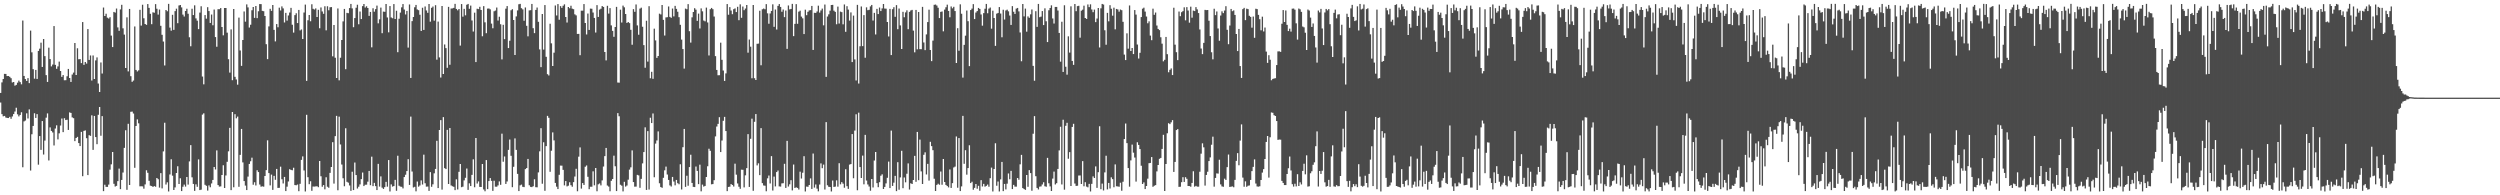 <?xml version="1.0" encoding="UTF-8"?>
<svg xmlns="http://www.w3.org/2000/svg" width="1920" height="150">
  <path d="M0 71.398h1v7.367H0zM1 63.292h1v24.365H1zM2 60.668h1v28.688H2zM3 56.740h1v32.275H3zM4 56.765h1v33.498H4zM5 58.407h1v32.170H5zM6 58.349h1v32.338H6zM7 58.997h1v30.750H7zM8 60.044h1v31.196H8zM9 63.320h1v26.116H9zM10 62.987h1v24.622H10zM11 65.781h1v19.852H11zM12 65.190h1v17.544H12zM13 63.496h1v24.299H13zM14 61.913h1v27.475H14zM15 63.074h1v25.187H15zM16 64.742h1v21.491H16zM17 15.790h1v112.665H17zM18 58.305h1v34.918H18zM19 60.719h1v31.826H19zM20 62.181h1v24.883H20zM21 60.031h1v30.957H21zM22 63.826h1v20.192H22zM23 23.487h1v107.469H23zM24 40.168h1v62.962H24zM25 53.135h1v43.582H25zM26 60.435h1v26.568H26zM27 53.699h1v36.885H27zM28 60.639h1v27.000H28zM29 39.109h1v87.343H29zM30 37.369h1v67.149H30zM31 32.774h1v82.330H31zM32 51.391h1v41.564H32zM33 29.972h1v88.703H33zM34 43.115h1v64.866H34zM35 57.678h1v32.712H35zM36 62.901h1v24.185H36zM37 36.625h1v86.616H37zM38 45.346h1v52.477H38zM39 50.975h1v49.606H39zM40 49.554h1v52.191H40zM41 20.018h1v91.681H41zM42 49.829h1v48.863H42zM43 52.815h1v43.430H43zM44 50.987h1v56.069H44zM45 47.291h1v55.133H45zM46 54.533h1v41.862H46zM47 59.051h1v31.990H47zM48 57.636h1v43.848H48zM49 61.659h1v29.094H49zM50 61.596h1v30.608H50zM51 58.585h1v33.373H51zM52 52.944h1v46.848H52zM53 59.893h1v26.451H53zM54 62.927h1v23.806H54zM55 57.255h1v32.887H55zM56 55.782h1v35.006H56zM57 33.000h1v75.415H57zM58 57.599h1v48.370H58zM59 37.045h1v68.066H59zM60 45.500h1v64.393H60zM61 45.366h1v66.816H61zM62 48.463h1v52.818H62zM63 16.924h1v118.379H63zM64 49.842h1v50.683H64zM65 47.620h1v52.533H65zM66 48.822h1v57.297H66zM67 22.343h1v112.133H67zM68 46.023h1v57.809H68zM69 42.612h1v61.719H69zM70 61.856h1v26.739H70zM71 42.590h1v72.502H71zM72 60.653h1v28.377H72zM73 46.377h1v58.906H73zM74 44.085h1v66.645H74zM75 64.170h1v24.002H75zM76 70.656h1v11.536H76zM77 47.978h1v56.284H77zM78 56.473h1v32.725H78zM79 5.760h1v141.014H79zM80 12.277h1v129.591H80zM81 10.546h1v132.967H81zM82 13.592h1v129.947H82zM83 14.214h1v127.540H83zM84 13.209h1v117.105H84zM85 27.324h1v98.877H85zM86 36.134h1v80.621H86zM87 9.164h1v132.013H87zM88 9.663h1v133.582H88zM89 6.532h1v136.231H89zM90 21.022h1v118.076H90zM91 23.641h1v105.836H91zM92 7.205h1v138.031H92zM93 3.676h1v134.523H93zM94 21.784h1v110.740H94zM95 26.587h1v86.952H95zM96 52.211h1v47.857H96zM97 13.302h1v132.481H97zM98 54.827h1v40.275H98zM99 6.846h1v135.254H99zM100 58.502h1v27.368H100zM101 62.800h1v22.889H101zM102 61.873h1v25.337H102zM103 20.305h1v108.561H103zM104 53.728h1v43.015H104zM105 54.871h1v36.806H105zM106 54.015h1v40.700H106zM107 7.519h1v135.599H107zM108 19.659h1v123.404H108zM109 3.654h1v139.511H109zM110 14.044h1v130.871H110zM111 18.437h1v123.206H111zM112 19.098h1v111.656H112zM113 3.137h1v129.566H113zM114 6.046h1v132.831H114zM115 10.594h1v132.007H115zM116 18.566h1v124.357H116zM117 9.471h1v134.103H117zM118 9.792h1v133.107H118zM119 3.198h1v140.229H119zM120 6.697h1v130.010H120zM121 11.206h1v126.459H121zM122 7.305h1v136.795H122zM123 19.830h1v113.119H123zM124 26.716h1v117.967H124zM125 31.881h1v84.371H125zM126 50.283h1v43.989H126zM127 7.658h1v134.088H127zM128 8.646h1v131.372H128zM129 2.961h1v144.080H129zM130 21.217h1v112.768H130zM131 23.540h1v98.780H131zM132 11.379h1v123.543H132zM133 22.929h1v123.003H133zM134 8.545h1v135.395H134zM135 6.652h1v126.215H135zM136 17.836h1v109.854H136zM137 4.174h1v137.114H137zM138 3.824h1v133.074H138zM139 5.700h1v141.031H139zM140 11.226h1v132.204H140zM141 12.720h1v129.058H141zM142 8.465h1v134.843H142zM143 6.716h1v129.242H143zM144 10.570h1v131.213H144zM145 28.632h1v95.318H145zM146 35.519h1v75.934H146zM147 6.718h1v129.469H147zM148 11.584h1v129.682H148zM149 4.075h1v142.527H149zM150 14.128h1v127.444H150zM151 15.879h1v127.571H151zM152 22.379h1v100.055H152zM153 9.702h1v136.277H153zM154 4.798h1v140.869H154zM155 58.785h1v29.221H155zM156 64.749h1v22.304H156zM157 11.594h1v130.333H157zM158 14.327h1v128.370H158zM159 5.522h1v140.881H159zM160 8.519h1v133.880H160zM161 17.605h1v126.214H161zM162 11.164h1v129.738H162zM163 19.403h1v118.761H163zM164 7.336h1v120.945H164zM165 28.489h1v101.647H165zM166 35.917h1v79.566H166zM167 7.088h1v135.040H167zM168 7.077h1v136.228H168zM169 6.187h1v136.979H169zM170 20.749h1v113.640H170zM171 27.154h1v99.748H171zM172 6.144h1v138.258H172zM173 6.163h1v128.612H173zM174 25.081h1v99.193H174zM175 45.479h1v70.731H175zM176 55.765h1v42.412H176zM177 22.570h1v123.472H177zM178 61.617h1v24.380H178zM179 6.932h1v136.867H179zM180 58.993h1v28.705H180zM181 61.030h1v29.830H181zM182 65.044h1v24.488H182zM183 13.500h1v129.938H183zM184 38.756h1v80.200H184zM185 50.578h1v48.468H185zM186 30.727h1v93.983H186zM187 8.783h1v130.282H187zM188 16.652h1v125.911H188zM189 3.372h1v142.589H189zM190 5.661h1v129.957H190zM191 21.154h1v104.762H191zM192 18.988h1v104.872H192zM193 7.874h1v113.216H193zM194 5.383h1v136.490H194zM195 13.707h1v126.255H195zM196 4.603h1v137.840H196zM197 13.913h1v116.845H197zM198 8.673h1v123.457H198zM199 3.110h1v138.626H199zM200 3.158h1v140.178H200zM201 8.332h1v134.792H201zM202 8.591h1v134.755H202zM203 12.297h1v122.888H203zM204 33.946h1v96.717H204zM205 45.407h1v62.376H205zM206 20.275h1v112.633H206zM207 6.770h1v135.606H207zM208 8.362h1v125.738H208zM209 3.847h1v141.973H209zM210 22.925h1v112.154H210zM211 31.817h1v106.280H211zM212 18.462h1v111.263H212zM213 20.957h1v123.363H213zM214 5.909h1v138.315H214zM215 8.045h1v119.944H215zM216 4.903h1v132.749H216zM217 6.431h1v134.483H217zM218 17.268h1v118.614H218zM219 9.898h1v136.827H219zM220 15.820h1v127.536H220zM221 11.878h1v127.507H221zM222 9.651h1v120.286H222zM223 6.062h1v124.439H223zM224 18.982h1v111.802H224zM225 25.014h1v103.814H225zM226 11.601h1v130.548H226zM227 10.194h1v132.075H227zM228 17.732h1v124.006H228zM229 7.608h1v139.249H229zM230 23.354h1v117.789H230zM231 22.619h1v100.151H231zM232 29.971h1v90.130H232zM233 9.634h1v121.299H233zM234 3.529h1v143.511H234zM235 62.114h1v26.052H235zM236 15.545h1v120.526H236zM237 11.521h1v129.939H237zM238 16.352h1v122.841H238zM239 3.273h1v143.271H239zM240 6.740h1v136.531H240zM241 7.319h1v135.984H241zM242 6.425h1v136.753H242zM243 13.059h1v129.991H243zM244 7.527h1v136.245H244zM245 21.717h1v101.912H245zM246 5.732h1v129.634H246zM247 8.805h1v134.596H247zM248 10.615h1v131.514H248zM249 4.802h1v140.602H249zM250 23.277h1v112.839H250zM251 4.788h1v138.623H251zM252 7.862h1v136.293H252zM253 5.601h1v127.167H253zM254 5.405h1v122.853H254zM255 43.283h1v65.950H255zM256 19.179h1v121.842H256zM257 44.346h1v60.197H257zM258 59.929h1v29.057H258zM259 6.500h1v139.633H259zM260 61.678h1v27.936H260zM261 44.346h1v66.619H261zM262 30.726h1v95.640H262zM263 16.409h1v120.512H263zM264 6.876h1v136.163H264zM265 53.133h1v45.368H265zM266 9.894h1v129.735H266zM267 10.116h1v130.188H267zM268 6.203h1v136.235H268zM269 3.014h1v143.546H269zM270 6.452h1v125.422H270zM271 20.874h1v125.094H271zM272 13.890h1v110.930H272zM273 5.930h1v128.498H273zM274 3.640h1v141.167H274zM275 18.625h1v124.787H275zM276 8.879h1v132.723H276zM277 14.635h1v122.957H277zM278 4.695h1v127.803H278zM279 3.092h1v139.828H279zM280 5.783h1v136.113H280zM281 4.790h1v137.038H281zM282 6.164h1v133.347H282zM283 12.171h1v119.083H283zM284 9.183h1v133.050H284zM285 36.343h1v83.971H285zM286 6.368h1v136.580H286zM287 8.954h1v131.480H287zM288 7.032h1v135.937H288zM289 4.303h1v141.654H289zM290 17.944h1v107.902H290zM291 14.841h1v128.491H291zM292 5.814h1v129.656H292zM293 25.477h1v118.629H293zM294 8.887h1v136.213H294zM295 9.087h1v134.615H295zM296 3.067h1v136.610H296zM297 13.431h1v129.936H297zM298 24.809h1v98.116H298zM299 4.643h1v142.388H299zM300 13.395h1v128.199H300zM301 14.004h1v129.306H301zM302 3.130h1v139.791H302zM303 14.587h1v123.562H303zM304 8.226h1v138.309H304zM305 40.110h1v79.496H305zM306 14.409h1v128.221H306zM307 9.695h1v133.617H307zM308 5.630h1v137.833H308zM309 3.137h1v141.532H309zM310 7.314h1v128.666H310zM311 11.085h1v123.110H311zM312 8.390h1v122.996H312zM313 36.539h1v85.702H313zM314 3.422h1v138.616H314zM315 59.855h1v29.687H315zM316 16.222h1v115.516H316zM317 13.056h1v130.934H317zM318 5.577h1v137.873H318zM319 3.797h1v143.138H319zM320 7.292h1v132.113H320zM321 7.829h1v135.530H321zM322 11.297h1v131.150H322zM323 23.747h1v114.777H323zM324 5.920h1v135.795H324zM325 23.008h1v95.771H325zM326 4.973h1v135.780H326zM327 8.028h1v135.346H327zM328 9.828h1v133.434H328zM329 3.097h1v143.466H329zM330 16.632h1v115.555H330zM331 6.016h1v137.457H331zM332 5.009h1v136.575H332zM333 15.895h1v117.223H333zM334 3.998h1v125.718H334zM335 45.842h1v62.293H335zM336 16.610h1v127.840H336zM337 44.063h1v55.779H337zM338 59.551h1v32.712H338zM339 4.606h1v141.014H339zM340 56.843h1v33.138H340zM341 34.154h1v94.948H341zM342 36.957h1v92.901H342zM343 52.066h1v47.647H343zM344 5.263h1v136.043H344zM345 49.738h1v48.592H345zM346 6.539h1v135.907H346zM347 6.474h1v136.581H347zM348 6.032h1v137.413H348zM349 2.978h1v143.052H349zM350 6.872h1v130.853H350zM351 7.938h1v137.581H351zM352 6.887h1v125.067H352zM353 35.023h1v90.927H353zM354 3.138h1v140.646H354zM355 12.777h1v130.597H355zM356 6.795h1v131.753H356zM357 11.784h1v124.761H357zM358 3.661h1v125.752H358zM359 3.002h1v142.802H359zM360 6.773h1v134.025H360zM361 4.327h1v138.587H361zM362 15.742h1v118.581H362zM363 24.240h1v98.141H363zM364 9.709h1v134.091H364zM365 47.671h1v58.326H365zM366 6.684h1v134.281H366zM367 7.032h1v132.274H367zM368 5.233h1v138.272H368zM369 7.660h1v135.973H369zM370 27.874h1v98.084H370zM371 4.732h1v140.775H371zM372 17.144h1v129.741H372zM373 25.511h1v97.411H373zM374 6.605h1v138.650H374zM375 6.523h1v132.530H375zM376 7.164h1v129.575H376zM377 18.147h1v120.748H377zM378 21.699h1v124.872H378zM379 8.649h1v130.153H379zM380 8.080h1v135.274H380zM381 5.765h1v137.667H381zM382 15.783h1v126.587H382zM383 12.828h1v126.486H383zM384 18.652h1v123.272H384zM385 45.599h1v57.047H385zM386 19.038h1v105.196H386zM387 30.033h1v90.134H387zM388 6.662h1v134.621H388zM389 4.647h1v134.722H389zM390 36.936h1v78.167H390zM391 31.269h1v75.875H391zM392 7.896h1v111.748H392zM393 7.080h1v136.690H393zM394 15.385h1v112.693H394zM395 42.242h1v64.064H395zM396 12.576h1v102.522H396zM397 7.992h1v125.559H397zM398 3.256h1v143.481H398zM399 2.992h1v139.366H399zM400 6.285h1v135.497H400zM401 7.205h1v136.249H401zM402 15.907h1v127.806H402zM403 5.756h1v124.127H403zM404 19.815h1v109.251H404zM405 27.919h1v94.131H405zM406 8.004h1v134.283H406zM407 7.843h1v135.664H407zM408 3.018h1v140.706H408zM409 21.639h1v121.412H409zM410 25.464h1v112.198H410zM411 7.621h1v136.139H411zM412 5.760h1v138.101H412zM413 16.730h1v115.683H413zM414 37.924h1v78.294H414zM415 51.556h1v46.889H415zM416 10.734h1v130.359H416zM417 38.075h1v71.184H417zM418 3.878h1v142.681H418zM419 43.622h1v68.595H419zM420 56.969h1v32.002H420zM421 57.973h1v32.482H421zM422 18.252h1v113.712H422zM423 33.292h1v82.490H423zM424 50.701h1v50.988H424zM425 40.452h1v67.384H425zM426 4.193h1v136.289H426zM427 11.896h1v131.466H427zM428 3.121h1v142.067H428zM429 15.178h1v119.071H429zM430 4.732h1v122.431H430zM431 6.044h1v121.208H431zM432 4.425h1v126.025H432zM433 3.348h1v139.020H433zM434 13.058h1v126.013H434zM435 17.314h1v125.827H435zM436 5.374h1v137.241H436zM437 6.362h1v133.643H437zM438 4.421h1v137.822H438zM439 6.655h1v136.765H439zM440 7.073h1v132.781H440zM441 11.028h1v124.562H441zM442 11.827h1v117.816H442zM443 26.056h1v120.827H443zM444 26.009h1v94.332H444zM445 42.391h1v70.802H445zM446 8.206h1v136.632H446zM447 8.200h1v132.419H447zM448 3.121h1v138.897H448zM449 17.677h1v110.397H449zM450 26.453h1v100.600H450zM451 10.406h1v125.385H451zM452 22.990h1v122.295H452zM453 6.602h1v136.804H453zM454 6.684h1v136.752H454zM455 9.644h1v121.918H455zM456 13.762h1v128.584H456zM457 24.996h1v104.042H457zM458 3.963h1v142.942H458zM459 13.020h1v128.564H459zM460 7.396h1v133.524H460zM461 6.685h1v135.709H461zM462 4.670h1v133.890H462zM463 5.305h1v122.591H463zM464 39.937h1v79.967H464zM465 46.401h1v67.218H465zM466 4.467h1v138.036H466zM467 10.454h1v132.832H467zM468 6.257h1v140.625H468zM469 19.491h1v119.357H469zM470 23.685h1v113.783H470zM471 28.255h1v91.295H471zM472 20.714h1v106.976H472zM473 5.278h1v141.464H473zM474 63.386h1v23.515H474zM475 63.503h1v25.782H475zM476 7.443h1v134.458H476zM477 17.279h1v125.336H477zM478 4.281h1v142.737H478zM479 5.624h1v134.000H479zM480 10.738h1v132.585H480zM481 17.591h1v124.922H481zM482 16.904h1v121.059H482zM483 17.741h1v112.498H483zM484 22.881h1v105.608H484zM485 34.336h1v81.163H485zM486 7.018h1v132.797H486zM487 9.052h1v134.333H487zM488 3.454h1v139.868H488zM489 19.526h1v114.782H489zM490 26.689h1v107.999H490zM491 6.616h1v137.606H491zM492 5.875h1v131.492H492zM493 20.545h1v104.943H493zM494 34.640h1v82.127H494zM495 52.010h1v45.757H495zM496 15.940h1v129.947H496zM497 47.333h1v53.395H497zM498 4.786h1v140.767H498zM499 60.133h1v30.297H499zM500 55.137h1v39.385H500zM501 60.514h1v26.615H501zM502 22.028h1v114.111H502zM503 31.027h1v79.234H503zM504 44.458h1v63.445H504zM505 42.996h1v57.909H505zM506 10.477h1v130.276H506zM507 11.113h1v132.548H507zM508 3.841h1v140.387H508zM509 15.245h1v121.301H509zM510 27.276h1v103.533H510zM511 13.345h1v114.602H511zM512 13.227h1v120.834H512zM513 4.957h1v133.230H513zM514 12.953h1v129.448H514zM515 13.662h1v129.608H515zM516 6.558h1v129.316H516zM517 12.611h1v126.780H517zM518 4.489h1v137.850H518zM519 6.831h1v131.374H519zM520 9.028h1v131.645H520zM521 13.232h1v128.279H521zM522 19.061h1v107.071H522zM523 30.434h1v115.097H523zM524 37.665h1v75.387H524zM525 52.709h1v46.323H525zM526 6.613h1v136.895H526zM527 7.124h1v127.818H527zM528 3.154h1v139.489H528zM529 23.983h1v104.336H529zM530 32.743h1v86.083H530zM531 13.336h1v127.142H531zM532 9.212h1v134.318H532zM533 6.303h1v137.362H533zM534 7.418h1v120.503H534zM535 16.003h1v115.252H535zM536 10.464h1v130.970H536zM537 21.875h1v104.566H537zM538 6.442h1v140.509H538zM539 8.682h1v133.097H539zM540 15.773h1v127.559H540zM541 16.404h1v126.404H541zM542 5.844h1v130.073H542zM543 17.265h1v110.440H543zM544 42.584h1v71.666H544zM545 7.077h1v108.761H545zM546 6.076h1v135.485H546zM547 7.047h1v134.299H547zM548 12.717h1v125.677H548zM549 43.103h1v61.637H549zM550 53.709h1v43.493H550zM551 57.789h1v37.324H551zM552 57.777h1v32.227H552zM553 32.770h1v84.026H553zM554 45.917h1v62.010H554zM555 54.146h1v38.631H555zM556 62.138h1v27.617H556zM557 56.367h1v44.291H557zM558 3.125h1v143.685H558zM559 11.334h1v132.221H559zM560 5.500h1v137.869H560zM561 8.112h1v133.265H561zM562 10.916h1v131.143H562zM563 7.081h1v136.162H563zM564 6.443h1v119.268H564zM565 9.270h1v124.876H565zM566 5.247h1v135.674H566zM567 15.492h1v127.925H567zM568 3.350h1v141.665H568zM569 13.655h1v116.637H569zM570 5.037h1v125.381H570zM571 7.816h1v136.096H571zM572 6.576h1v128.075H572zM573 3.856h1v125.286H573zM574 40.426h1v62.590H574zM575 30.350h1v113.202H575zM576 35.821h1v70.755H576zM577 60.122h1v31.025H577zM578 3.831h1v142.718H578zM579 60.082h1v33.469H579zM580 61.418h1v26.192H580zM581 33.659h1v93.368H581zM582 33.502h1v91.920H582zM583 8.247h1v126.259H583zM584 50.148h1v48.246H584zM585 7.125h1v133.502H585zM586 6.547h1v135.878H586zM587 7.126h1v135.521H587zM588 3.183h1v143.728H588zM589 10.217h1v126.751H589zM590 18.243h1v116.584H590zM591 10.352h1v130.574H591zM592 8.414h1v111.486H592zM593 3.308h1v143.000H593zM594 20.595h1v115.034H594zM595 7.323h1v135.850H595zM596 22.675h1v109.464H596zM597 4.516h1v126.458H597zM598 3.110h1v140.045H598zM599 5.341h1v137.955H599zM600 9.010h1v131.847H600zM601 7.347h1v133.329H601zM602 13.172h1v112.626H602zM603 8.069h1v136.257H603zM604 37.534h1v70.667H604zM605 4.191h1v139.046H605zM606 7.200h1v134.388H606zM607 6.860h1v131.523H607zM608 2.965h1v143.266H608zM609 27.738h1v98.623H609zM610 18.339h1v125.995H610zM611 3.198h1v140.670H611zM612 18.281h1v126.038H612zM613 8.941h1v136.633H613zM614 8.176h1v123.662H614zM615 12.744h1v124.343H615zM616 14.054h1v118.588H616zM617 26.161h1v93.810H617zM618 7.428h1v139.612H618zM619 11.649h1v131.686H619zM620 9.068h1v134.406H620zM621 7.969h1v134.111H621zM622 7.757h1v129.229H622zM623 4.564h1v140.530H623zM624 38.331h1v79.598H624zM625 9.830h1v134.239H625zM626 9.929h1v131.754H626zM627 8.781h1v136.105H627zM628 4.342h1v142.606H628zM629 9.692h1v132.003H629zM630 8.016h1v117.490H630zM631 6.611h1v122.557H631zM632 19.442h1v106.979H632zM633 3.459h1v142.091H633zM634 59.028h1v34.793H634zM635 12.680h1v129.593H635zM636 10.985h1v132.477H636zM637 8.191h1v135.430H637zM638 3.859h1v143.164H638zM639 3.714h1v134.917H639zM640 8.210h1v135.343H640zM641 9.100h1v134.232H641zM642 18.652h1v119.833H642zM643 5.055h1v138.292H643zM644 18.099h1v107.238H644zM645 8.903h1v132.678H645zM646 9.293h1v130.594H646zM647 18.706h1v122.330H647zM648 3.427h1v140.761H648zM649 24.398h1v105.613H649zM650 4.765h1v138.218H650zM651 7.351h1v137.683H651zM652 15.803h1v110.623H652zM653 9.501h1v116.491H653zM654 47.653h1v55.300H654zM655 11.987h1v124.942H655zM656 45.631h1v54.683H656zM657 61.778h1v26.003H657zM658 3.755h1v142.358H658zM659 64.168h1v22.362H659zM660 35.535h1v92.788H660zM661 4.963h1v131.741H661zM662 35.408h1v84.098H662zM663 11.599h1v129.967H663zM664 44.319h1v59.281H664zM665 5.619h1v133.031H665zM666 7.851h1v133.797H666zM667 7.521h1v135.739H667zM668 4.905h1v141.595H668zM669 3.789h1v133.669H669zM670 15.770h1v128.178H670zM671 9.866h1v113.433H671zM672 26.459h1v90.260H672zM673 6.818h1v133.803H673zM674 10.808h1v132.965H674zM675 5.809h1v134.096H675zM676 8.510h1v126.468H676zM677 6.440h1v127.444H677zM678 3.083h1v142.071H678zM679 6.572h1v136.970H679zM680 6.652h1v134.215H680zM681 16.920h1v119.615H681zM682 28.021h1v96.084H682zM683 6.812h1v137.601H683zM684 42.307h1v57.973H684zM685 7.079h1v135.737H685zM686 5.523h1v134.764H686zM687 12.913h1v122.154H687zM688 3.927h1v142.840H688zM689 22.433h1v102.144H689zM690 6.540h1v139.182H690zM691 19.516h1v116.739H691zM692 37.613h1v78.182H692zM693 9.038h1v135.488H693zM694 13.249h1v123.070H694zM695 9.503h1v130.507H695zM696 7.948h1v125.501H696zM697 22.436h1v103.074H697zM698 9.115h1v136.423H698zM699 8.016h1v132.735H699zM700 7.599h1v133.723H700zM701 23.520h1v114.736H701zM702 40.172h1v79.517H702zM703 7.652h1v131.961H703zM704 37.889h1v63.429H704zM705 9.219h1v129.178H705zM706 37.725h1v69.476H706zM707 37.764h1v93.864H707zM708 5.251h1v136.060H708zM709 32.616h1v86.290H709zM710 38.513h1v78.471H710zM711 26.430h1v107.557H711zM712 16.949h1v108.884H712zM713 7.440h1v131.248H713zM714 38.395h1v70.495H714zM715 46.955h1v65.297H715zM716 31.194h1v84.180H716zM717 3.702h1v133.546H717zM718 3.507h1v143.189H718zM719 4.276h1v137.744H719zM720 5.943h1v135.162H720zM721 13.876h1v128.016H721zM722 9.130h1v122.623H722zM723 8.807h1v133.054H723zM724 24.067h1v98.048H724zM725 7.390h1v132.371H725zM726 5.568h1v136.471H726zM727 3.584h1v139.311H727zM728 8.414h1v135.483H728zM729 13.237h1v116.896H729zM730 4.957h1v139.359H730zM731 6.376h1v134.251H731zM732 5.219h1v123.378H732zM733 8.518h1v119.412H733zM734 48.380h1v56.436H734zM735 21.645h1v122.543H735zM736 38.952h1v67.099H736zM737 3.327h1v143.406H737zM738 10.543h1v132.587H738zM739 59.589h1v29.378H739zM740 34.460h1v91.315H740zM741 27.411h1v87.965H741zM742 8.092h1v126.030H742zM743 16.266h1v112.787H743zM744 50.769h1v60.801H744zM745 7.716h1v132.878H745zM746 6.619h1v132.930H746zM747 3.157h1v142.563H747zM748 14.647h1v129.654H748zM749 9.630h1v131.664H749zM750 8.480h1v136.442H750zM751 6.093h1v136.611H751zM752 6.845h1v139.622H752zM753 11.086h1v127.282H753zM754 19.711h1v123.520H754zM755 10.086h1v131.104H755zM756 6.723h1v136.650H756zM757 3.031h1v139.691H757zM758 10.188h1v131.552H758zM759 6.604h1v136.809H759zM760 5.766h1v131.068H760zM761 22.022h1v106.719H761zM762 8.176h1v138.860H762zM763 13.809h1v115.965H763zM764 35.245h1v74.771H764zM765 10.493h1v132.154H765zM766 9.953h1v129.473H766zM767 5.417h1v141.611H767zM768 10.386h1v127.396H768zM769 28.605h1v95.779H769zM770 7.490h1v139.308H770zM771 14.977h1v126.292H771zM772 8.032h1v137.416H772zM773 7.400h1v133.655H773zM774 8.719h1v124.481H774zM775 11.948h1v125.711H775zM776 19.131h1v112.117H776zM777 4.714h1v140.485H777zM778 9.036h1v132.928H778zM779 10.715h1v132.578H779zM780 6.596h1v136.763H780zM781 6.118h1v130.578H781zM782 8.733h1v129.323H782zM783 24.930h1v101.258H783zM784 47.055h1v71.886H784zM785 3.093h1v141.356H785zM786 12.606h1v132.577H786zM787 6.600h1v139.214H787zM788 24.335h1v110.047H788zM789 12.598h1v130.859H789zM790 13.662h1v116.990H790zM791 11.005h1v121.936H791zM792 7.252h1v139.222H792zM793 50.594h1v52.103H793zM794 62.008h1v27.173H794zM795 8.596h1v126.707H795zM796 20.617h1v123.737H796zM797 3.013h1v142.487H797zM798 13.218h1v130.135H798zM799 12.767h1v130.398H799zM800 8.484h1v133.205H800zM801 19.234h1v120.757H801zM802 6.412h1v136.635H802zM803 16.332h1v127.103H803zM804 32.295h1v88.951H804zM805 7.902h1v132.862H805zM806 6.163h1v136.969H806zM807 4.112h1v142.556H807zM808 14.163h1v123.027H808zM809 18.047h1v113.745H809zM810 5.331h1v136.329H810zM811 5.330h1v135.386H811zM812 8.114h1v121.640H812zM813 25.307h1v90.182H813zM814 47.368h1v49.961H814zM815 16.689h1v124.993H815zM816 55.254h1v36.681H816zM817 4.048h1v141.604H817zM818 51.271h1v45.340H818zM819 57.328h1v36.963H819zM820 27.916h1v93.968H820zM821 40.413h1v76.411H821zM822 4.844h1v137.988H822zM823 46.816h1v50.675H823zM824 49.814h1v45.271H824zM825 3.067h1v137.904H825zM826 8.597h1v134.223H826zM827 4.713h1v137.909H827zM828 4.461h1v130.343H828zM829 28.925h1v105.853H829zM830 8.168h1v133.167H830zM831 7.407h1v116.325H831zM832 4.346h1v138.718H832zM833 13.818h1v126.086H833zM834 14.555h1v128.743H834zM835 3.416h1v140.448H835zM836 5.464h1v135.765H836zM837 3.314h1v143.727H837zM838 7.267h1v133.947H838zM839 9.360h1v126.100H839zM840 7.396h1v129.326H840zM841 17.007h1v110.799H841zM842 14.257h1v130.024H842zM843 6.119h1v126.108H843zM844 36.458h1v60.519H844zM845 6.388h1v138.893H845zM846 3.006h1v138.011H846zM847 3.507h1v142.777H847zM848 23.255h1v109.150H848zM849 34.372h1v85.209H849zM850 9.857h1v135.611H850zM851 16.368h1v124.112H851zM852 4.005h1v140.776H852zM853 6.695h1v129.488H853zM854 12.041h1v125.528H854zM855 5.887h1v137.945H855zM856 22.510h1v103.733H856zM857 6.839h1v136.209H857zM858 7.245h1v135.952H858zM859 8.983h1v134.417H859zM860 7.306h1v133.033H860zM861 7.842h1v138.628H861zM862 16.737h1v122.821H862zM863 41.910h1v64.888H863zM864 46.152h1v48.717H864zM865 25.598h1v84.307H865zM866 37.399h1v91.679H866zM867 4.189h1v139.184H867zM868 39.186h1v83.990H868zM869 36.870h1v74.161H869zM870 41.531h1v75.726H870zM871 7.708h1v113.303H871zM872 11.218h1v128.236H872zM873 34.227h1v75.044H873zM874 44.961h1v66.356H874zM875 40.563h1v73.931H875zM876 13.122h1v114.148H876zM877 6.653h1v134.669H877zM878 5.904h1v134.166H878zM879 8.903h1v136.322H879zM880 12.721h1v130.116H880zM881 17.886h1v119.315H881zM882 16.398h1v108.938H882zM883 27.339h1v97.796H883zM884 30.891h1v89.740H884zM885 6.636h1v136.820H885zM886 11.391h1v131.254H886zM887 9.602h1v132.565H887zM888 19.633h1v112.020H888zM889 22.205h1v104.515H889zM890 23.140h1v98.801H890zM891 28.606h1v92.678H891zM892 33.547h1v80.836H892zM893 47.102h1v56.421H893zM894 45.907h1v100.791H894zM895 28.346h1v97.598H895zM896 41.618h1v60.745H896zM897 55.478h1v39.143H897zM898 53.589h1v41.767H898zM899 52.516h1v41.441H899zM900 57.669h1v34.608H900zM901 5.923h1v126.125H901zM902 34.298h1v90.055H902zM903 40.078h1v59.794H903zM904 46.168h1v53.013H904zM905 8.875h1v134.632H905zM906 12.442h1v130.984H906zM907 9.349h1v130.593H907zM908 8.572h1v127.527H908zM909 5.638h1v134.076H909zM910 15.610h1v120.485H910zM911 5.454h1v131.886H911zM912 8.084h1v134.786H912zM913 17.403h1v125.503H913zM914 5.109h1v138.299H914zM915 13.589h1v126.921H915zM916 8.152h1v123.382H916zM917 8.505h1v134.843H917zM918 5.464h1v137.264H918zM919 7.212h1v136.133H919zM920 10.037h1v133.305H920zM921 22.641h1v109.276H921zM922 37.293h1v80.749H922zM923 41.552h1v68.515H923zM924 32.940h1v80.196H924zM925 7.562h1v135.002H925zM926 7.805h1v126.540H926zM927 7.666h1v124.215H927zM928 15.922h1v107.776H928zM929 27.684h1v93.217H929zM930 40.159h1v70.973H930zM931 45.551h1v59.405H931zM932 6.731h1v136.614H932zM933 11.598h1v125.032H933zM934 8.818h1v124.330H934zM935 21.885h1v111.466H935zM936 31.305h1v91.361H936zM937 11.950h1v129.672H937zM938 8.701h1v134.442H938zM939 10.071h1v133.370H939zM940 8.095h1v129.132H940zM941 4.777h1v133.397H941zM942 22.908h1v105.445H942zM943 33.936h1v84.768H943zM944 19.633h1v123.921H944zM945 6.855h1v136.524H945zM946 8.602h1v134.529H946zM947 7.979h1v135.848H947zM948 11.464h1v126.664H948zM949 26.109h1v97.454H949zM950 39.237h1v78.347H950zM951 22.228h1v104.709H951zM952 50.725h1v57.261H952zM953 59.851h1v35.695H953zM954 6.989h1v129.408H954zM955 6.052h1v137.354H955zM956 15.450h1v123.810H956zM957 6.655h1v136.827H957zM958 7.016h1v135.630H958zM959 12.138h1v130.279H959zM960 12.945h1v125.227H960zM961 21.227h1v110.225H961zM962 12.705h1v115.424H962zM963 29.040h1v93.368H963zM964 6.733h1v134.224H964zM965 7.009h1v136.202H965zM966 11.435h1v131.916H966zM967 14.762h1v128.286H967zM968 23.281h1v114.942H968zM969 12.780h1v119.765H969zM970 24.141h1v105.768H970zM971 21.144h1v100.947H971zM972 39.616h1v69.384H972zM973 48.296h1v56.133H973zM974 42.371h1v94.006H974zM975 45.866h1v59.556H975zM976 61.661h1v24.731H976zM977 60.596h1v26.011H977zM978 60.259h1v28.208H978zM979 60.068h1v28.996H979zM980 49.990h1v43.003H980zM981 39.461h1v67.955H981zM982 39.445h1v67.724H982zM983 39.819h1v67.465H983zM984 18.246h1v120.652H984zM985 7.747h1v132.768H985zM986 16.903h1v125.216H986zM987 8.023h1v134.111H987zM988 19.121h1v114.522H988zM989 23.836h1v105.398H989zM990 22.040h1v98.165H990zM991 24.265h1v106.648H991zM992 6.667h1v134.797H992zM993 6.558h1v136.761H993zM994 7.435h1v133.685H994zM995 17.904h1v125.274H995zM996 30.427h1v103.379H996zM997 6.576h1v136.293H997zM998 7.160h1v132.892H998zM999 9.108h1v132.550H999zM1000 20.397h1v110.880H1000zM1001 20.969h1v104.777H1001zM1002 25.151h1v108.723H1002zM1003 38.399h1v80.903H1003zM1004 7.310h1v135.983H1004zM1005 8.080h1v134.959H1005zM1006 13.523h1v119.568H1006zM1007 20.701h1v110.816H1007zM1008 18.043h1v108.529H1008zM1009 27.614h1v97.048H1009zM1010 36.449h1v75.812H1010zM1011 48.090h1v52.809H1011zM1012 8.084h1v135.188H1012zM1013 9.529h1v121.812H1013zM1014 6.787h1v126.787H1014zM1015 21.881h1v109.250H1015zM1016 34.636h1v82.129H1016zM1017 9.584h1v130.432H1017zM1018 6.851h1v136.500H1018zM1019 7.974h1v134.919H1019zM1020 6.954h1v131.187H1020zM1021 18.597h1v124.851H1021zM1022 35.546h1v84.585H1022zM1023 43.766h1v67.842H1023zM1024 9.886h1v133.246H1024zM1025 7.361h1v136.047H1025zM1026 14.092h1v128.084H1026zM1027 11.183h1v131.857H1027zM1028 10.905h1v132.032H1028zM1029 27.035h1v108.143H1029zM1030 18.979h1v97.352H1030zM1031 48.629h1v50.255H1031zM1032 44.042h1v69.052H1032zM1033 64.924h1v20.434H1033zM1034 10.560h1v128.557H1034zM1035 13.053h1v130.446H1035zM1036 21.341h1v117.514H1036zM1037 6.432h1v140.533H1037zM1038 3.719h1v140.070H1038zM1039 12.952h1v128.399H1039zM1040 16.174h1v126.835H1040zM1041 15.605h1v125.889H1041zM1042 4.888h1v138.813H1042zM1043 23.390h1v102.737H1043zM1044 3.029h1v132.606H1044zM1045 7.211h1v135.476H1045zM1046 6.650h1v136.726H1046zM1047 3.447h1v139.254H1047zM1048 20.448h1v114.531H1048zM1049 7.008h1v133.541H1049zM1050 6.376h1v137.523H1050zM1051 16.255h1v117.296H1051zM1052 26.358h1v96.201H1052zM1053 45.004h1v67.309H1053zM1054 21.460h1v121.451H1054zM1055 48.085h1v51.494H1055zM1056 56.596h1v33.228H1056zM1057 7.367h1v137.946H1057zM1058 60.323h1v30.296H1058zM1059 59.951h1v30.178H1059zM1060 21.454h1v125.581H1060zM1061 47.485h1v53.242H1061zM1062 46.856h1v58.868H1062zM1063 42.866h1v59.462H1063zM1064 6.020h1v130.568H1064zM1065 7.915h1v135.618H1065zM1066 11.036h1v132.394H1066zM1067 6.747h1v135.629H1067zM1068 16.619h1v123.499H1068zM1069 15.163h1v117.959H1069zM1070 19.461h1v99.946H1070zM1071 3.858h1v120.835H1071zM1072 3.299h1v139.567H1072zM1073 13.335h1v129.911H1073zM1074 5.821h1v137.798H1074zM1075 7.514h1v136.512H1075zM1076 3.248h1v126.629H1076zM1077 5.035h1v136.274H1077zM1078 6.915h1v136.492H1078zM1079 12.456h1v126.509H1079zM1080 7.969h1v130.129H1080zM1081 26.889h1v115.451H1081zM1082 18.370h1v109.422H1082zM1083 21.269h1v98.905H1083zM1084 7.662h1v136.582H1084zM1085 8.480h1v133.352H1085zM1086 4.930h1v134.536H1086zM1087 8.314h1v135.051H1087zM1088 19.923h1v101.945H1088zM1089 12.085h1v131.055H1089zM1090 5.876h1v132.636H1090zM1091 30.445h1v81.426H1091zM1092 6.767h1v136.531H1092zM1093 7.606h1v124.265H1093zM1094 9.636h1v131.659H1094zM1095 21.135h1v110.104H1095zM1096 5.815h1v139.851H1096zM1097 8.313h1v131.372H1097zM1098 6.876h1v131.737H1098zM1099 6.887h1v134.395H1099zM1100 3.552h1v131.080H1100zM1101 23.287h1v104.742H1101zM1102 32.007h1v94.551H1102zM1103 39.880h1v76.157H1103zM1104 9.161h1v130.427H1104zM1105 11.291h1v132.908H1105zM1106 9.742h1v134.158H1106zM1107 13.828h1v124.864H1107zM1108 19.447h1v117.365H1108zM1109 28.915h1v103.547H1109zM1110 10.961h1v129.531H1110zM1111 3.568h1v137.788H1111zM1112 23.871h1v95.668H1112zM1113 55.536h1v40.822H1113zM1114 6.193h1v130.303H1114zM1115 9.920h1v133.245H1115zM1116 3.420h1v143.201H1116zM1117 7.924h1v132.901H1117zM1118 5.944h1v137.249H1118zM1119 8.602h1v134.435H1119zM1120 15.514h1v124.637H1120zM1121 6.310h1v134.753H1121zM1122 19.148h1v114.018H1122zM1123 29.632h1v90.894H1123zM1124 7.835h1v134.470H1124zM1125 6.793h1v135.358H1125zM1126 4.415h1v137.506H1126zM1127 22.226h1v114.820H1127zM1128 23.581h1v113.437H1128zM1129 4.280h1v139.758H1129zM1130 6.927h1v137.087H1130zM1131 21.395h1v110.729H1131zM1132 25.587h1v89.056H1132zM1133 43.525h1v60.540H1133zM1134 21.002h1v124.929H1134zM1135 38.819h1v75.323H1135zM1136 5.557h1v136.815H1136zM1137 52.249h1v45.539H1137zM1138 56.392h1v36.152H1138zM1139 54.635h1v40.227H1139zM1140 7.094h1v125.912H1140zM1141 20.842h1v96.494H1141zM1142 42.710h1v66.604H1142zM1143 37.082h1v72.412H1143zM1144 5.433h1v131.482H1144zM1145 14.217h1v126.254H1145zM1146 3.425h1v142.043H1146zM1147 18.332h1v114.036H1147zM1148 6.303h1v134.271H1148zM1149 9.739h1v117.918H1149zM1150 8.672h1v124.930H1150zM1151 4.430h1v135.118H1151zM1152 14.152h1v129.047H1152zM1153 7.236h1v134.533H1153zM1154 5.597h1v134.688H1154zM1155 5.693h1v129.351H1155zM1156 2.998h1v139.201H1156zM1157 7.796h1v135.365H1157zM1158 11.214h1v124.200H1158zM1159 7.391h1v131.357H1159zM1160 14.458h1v125.487H1160zM1161 28.424h1v107.854H1161zM1162 34.045h1v89.560H1162zM1163 46.711h1v53.933H1163zM1164 5.985h1v137.669H1164zM1165 6.614h1v134.458H1165zM1166 7.925h1v134.925H1166zM1167 20.422h1v107.108H1167zM1168 24.474h1v93.946H1168zM1169 12.977h1v128.354H1169zM1170 8.320h1v128.227H1170zM1171 6.245h1v137.284H1171zM1172 8.590h1v134.837H1172zM1173 5.414h1v123.443H1173zM1174 6.549h1v136.703H1174zM1175 15.124h1v116.751H1175zM1176 3.391h1v143.365H1176zM1177 7.491h1v136.064H1177zM1178 10.192h1v130.286H1178zM1179 8.658h1v134.050H1179zM1180 4.321h1v129.712H1180zM1181 4.132h1v124.061H1181zM1182 11.881h1v120.189H1182zM1183 39.852h1v71.965H1183zM1184 9.077h1v134.339H1184zM1185 9.404h1v133.775H1185zM1186 10.901h1v128.527H1186zM1187 36.878h1v80.516H1187zM1188 47.143h1v50.830H1188zM1189 47.943h1v50.686H1189zM1190 56.093h1v39.015H1190zM1191 37.428h1v70.727H1191zM1192 52.538h1v46.268H1192zM1193 56.367h1v38.874H1193zM1194 56.590h1v41.941H1194zM1195 46.406h1v62.086H1195zM1196 3.486h1v143.409H1196zM1197 8.348h1v131.089H1197zM1198 13.291h1v130.297H1198zM1199 6.801h1v135.366H1199zM1200 7.288h1v131.686H1200zM1201 6.244h1v139.083H1201zM1202 16.844h1v121.484H1202zM1203 28.437h1v88.458H1203zM1204 7.171h1v136.625H1204zM1205 18.678h1v124.859H1205zM1206 3.687h1v139.353H1206zM1207 16.423h1v117.236H1207zM1208 19.266h1v114.294H1208zM1209 5.151h1v138.861H1209zM1210 5.255h1v129.195H1210zM1211 6.302h1v124.549H1211zM1212 37.863h1v77.230H1212zM1213 50.032h1v53.936H1213zM1214 29.717h1v113.305H1214zM1215 59.666h1v32.868H1215zM1216 5.983h1v140.520H1216zM1217 58.444h1v31.595H1217zM1218 55.542h1v34.730H1218zM1219 36.671h1v97.938H1219zM1220 24.256h1v113.672H1220zM1221 7.447h1v134.816H1221zM1222 50.299h1v47.673H1222zM1223 54.801h1v39.218H1223zM1224 9.918h1v137.026H1224zM1225 7.282h1v134.346H1225zM1226 5.129h1v140.741H1226zM1227 15.678h1v118.806H1227zM1228 22.353h1v107.896H1228zM1229 6.614h1v134.329H1229zM1230 5.106h1v119.391H1230zM1231 3.301h1v143.738H1231zM1232 12.409h1v129.140H1232zM1233 17.062h1v125.897H1233zM1234 4.010h1v131.491H1234zM1235 6.483h1v124.082H1235zM1236 3.488h1v140.093H1236zM1237 6.641h1v135.915H1237zM1238 10.023h1v129.109H1238zM1239 7.303h1v131.233H1239zM1240 14.162h1v120.559H1240zM1241 12.178h1v128.922H1241zM1242 14.826h1v110.758H1242zM1243 19.192h1v106.745H1243zM1244 6.588h1v135.806H1244zM1245 5.723h1v130.454H1245zM1246 3.020h1v144.007H1246zM1247 27.184h1v99.732H1247zM1248 29.244h1v113.757H1248zM1249 4.825h1v138.604H1249zM1250 21.684h1v120.576H1250zM1251 9.300h1v135.672H1251zM1252 9.151h1v124.329H1252zM1253 7.644h1v134.100H1253zM1254 8.588h1v134.765H1254zM1255 21.851h1v105.254H1255zM1256 3.083h1v143.111H1256zM1257 10.454h1v131.049H1257zM1258 11.929h1v131.431H1258zM1259 7.602h1v134.239H1259zM1260 5.424h1v132.690H1260zM1261 7.690h1v135.313H1261zM1262 36.458h1v85.052H1262zM1263 13.169h1v133.765H1263zM1264 6.721h1v137.817H1264zM1265 8.740h1v136.694H1265zM1266 4.166h1v142.836H1266zM1267 5.916h1v138.565H1267zM1268 24.103h1v105.937H1268zM1269 9.636h1v121.896H1269zM1270 17.933h1v116.201H1270zM1271 3.165h1v142.772H1271zM1272 57.376h1v39.187H1272zM1273 21.319h1v111.326H1273zM1274 6.387h1v137.117H1274zM1275 10.046h1v133.580H1275zM1276 5.428h1v141.169H1276zM1277 11.993h1v128.076H1277zM1278 11.418h1v130.916H1278zM1279 7.956h1v132.289H1279zM1280 11.670h1v128.588H1280zM1281 5.661h1v135.948H1281zM1282 15.251h1v119.962H1282zM1283 6.315h1v132.618H1283zM1284 9.715h1v134.132H1284zM1285 15.581h1v127.971H1285zM1286 3.512h1v142.902H1286zM1287 19.891h1v112.758H1287zM1288 5.523h1v126.134H1288zM1289 6.126h1v137.708H1289zM1290 5.171h1v130.218H1290zM1291 7.311h1v125.655H1291zM1292 34.148h1v69.572H1292zM1293 17.593h1v123.480H1293zM1294 42.236h1v61.955H1294zM1295 62.736h1v24.419H1295zM1296 3.312h1v143.366H1296zM1297 62.385h1v28.487H1297zM1298 60.919h1v31.164H1298zM1299 37.623h1v93.654H1299zM1300 29.518h1v79.572H1300zM1301 12.032h1v134.998H1301zM1302 45.506h1v60.019H1302zM1303 5.089h1v132.439H1303zM1304 10.555h1v128.799H1304zM1305 6.115h1v135.955H1305zM1306 3.014h1v141.255H1306zM1307 17.555h1v124.999H1307zM1308 9.480h1v126.806H1308zM1309 15.470h1v130.223H1309zM1310 5.294h1v127.563H1310zM1311 3.223h1v143.356H1311zM1312 16.512h1v126.366H1312zM1313 6.711h1v136.669H1313zM1314 17.636h1v126.000H1314zM1315 6.097h1v135.039H1315zM1316 3.013h1v140.519H1316zM1317 5.963h1v135.253H1317zM1318 13.131h1v128.873H1318zM1319 3.658h1v138.845H1319zM1320 8.277h1v124.304H1320zM1321 9.713h1v135.537H1321zM1322 36.145h1v70.953H1322zM1323 8.071h1v135.795H1323zM1324 12.202h1v126.044H1324zM1325 10.565h1v129.761H1325zM1326 3.109h1v143.132H1326zM1327 18.550h1v115.367H1327zM1328 18.498h1v126.881H1328zM1329 6.207h1v138.825H1329zM1330 19.303h1v123.070H1330zM1331 9.785h1v133.035H1331zM1332 8.047h1v133.137H1332zM1333 9.566h1v126.860H1333zM1334 10.932h1v119.802H1334zM1335 19.448h1v108.568H1335zM1336 9.708h1v134.747H1336zM1337 8.458h1v134.880H1337zM1338 6.487h1v137.053H1338zM1339 18.419h1v128.599H1339zM1340 31.519h1v87.410H1340zM1341 11.856h1v128.111H1341zM1342 47.541h1v52.891H1342zM1343 11.653h1v109.342H1343zM1344 43.177h1v59.370H1344zM1345 34.480h1v90.025H1345zM1346 7.662h1v139.358H1346zM1347 24.991h1v98.245H1347zM1348 31.921h1v78.195H1348zM1349 27.134h1v93.246H1349zM1350 39.423h1v69.141H1350zM1351 7.013h1v134.881H1351zM1352 44.384h1v67.965H1352zM1353 13.454h1v129.167H1353zM1354 28.580h1v85.344H1354zM1355 12.393h1v115.413H1355zM1356 42.012h1v65.296H1356zM1357 38.911h1v72.578H1357zM1358 41.517h1v63.631H1358zM1359 47.763h1v49.694H1359zM1360 52.308h1v48.602H1360zM1361 34.288h1v80.271H1361zM1362 52.474h1v47.235H1362zM1363 44.243h1v55.341H1363zM1364 44.770h1v57.980H1364zM1365 50.267h1v46.654H1365zM1366 55.395h1v38.448H1366zM1367 60.172h1v32.813H1367zM1368 43.405h1v65.480H1368zM1369 51.715h1v51.630H1369zM1370 51.944h1v42.105H1370zM1371 61.099h1v28.860H1371zM1372 58.618h1v36.201H1372zM1373 18.005h1v106.444H1373zM1374 55.166h1v41.575H1374zM1375 56.490h1v34.647H1375zM1376 60.251h1v31.137H1376zM1377 50.782h1v42.027H1377zM1378 57.321h1v36.054H1378zM1379 45.518h1v54.120H1379zM1380 36.214h1v66.193H1380zM1381 11.820h1v122.726H1381zM1382 51.278h1v42.550H1382zM1383 40.021h1v60.376H1383zM1384 48.135h1v48.415H1384zM1385 3.441h1v137.779H1385zM1386 4.217h1v142.544H1386zM1387 48.562h1v52.689H1387zM1388 10.091h1v110.646H1388zM1389 44.373h1v66.174H1389zM1390 42.242h1v62.776H1390zM1391 7.293h1v136.425H1391zM1392 12.262h1v130.322H1392zM1393 3.025h1v137.847H1393zM1394 17.758h1v127.498H1394zM1395 23.333h1v111.125H1395zM1396 5.361h1v138.969H1396zM1397 7.970h1v131.477H1397zM1398 9.716h1v129.173H1398zM1399 9.278h1v124.400H1399zM1400 16.426h1v108.738H1400zM1401 6.296h1v138.971H1401zM1402 33.711h1v82.936H1402zM1403 6.489h1v136.618H1403zM1404 6.532h1v134.493H1404zM1405 7.035h1v132.601H1405zM1406 2.966h1v143.035H1406zM1407 18.728h1v111.062H1407zM1408 14.329h1v129.893H1408zM1409 2.965h1v141.406H1409zM1410 27.371h1v87.014H1410zM1411 8.050h1v133.115H1411zM1412 7.467h1v125.491H1412zM1413 8.728h1v125.602H1413zM1414 14.480h1v122.907H1414zM1415 28.951h1v108.077H1415zM1416 3.108h1v143.605H1416zM1417 10.349h1v133.098H1417zM1418 10.085h1v134.106H1418zM1419 8.089h1v131.300H1419zM1420 15.859h1v122.837H1420zM1421 11.135h1v127.570H1421zM1422 38.623h1v78.078H1422zM1423 6.614h1v137.882H1423zM1424 6.582h1v136.817H1424zM1425 3.816h1v141.723H1425zM1426 4.678h1v139.070H1426zM1427 4.262h1v135.172H1427zM1428 14.528h1v122.847H1428zM1429 7.594h1v126.864H1429zM1430 4.102h1v138.744H1430zM1431 12.742h1v129.257H1431zM1432 60.415h1v29.719H1432zM1433 9.662h1v127.769H1433zM1434 9.234h1v134.728H1434zM1435 6.214h1v138.779H1435zM1436 5.894h1v133.529H1436zM1437 8.712h1v131.962H1437zM1438 7.074h1v136.373H1438zM1439 10.704h1v129.396H1439zM1440 11.819h1v119.649H1440zM1441 10.311h1v130.717H1441zM1442 21.368h1v101.144H1442zM1443 5.602h1v137.785H1443zM1444 9.490h1v131.070H1444zM1445 3.036h1v142.926H1445zM1446 10.093h1v135.493H1446zM1447 20.685h1v109.613H1447zM1448 5.103h1v138.033H1448zM1449 6.695h1v139.513H1449zM1450 3.791h1v124.040H1450zM1451 6.699h1v121.292H1451zM1452 39.819h1v64.393H1452zM1453 16.883h1v123.715H1453zM1454 45.204h1v67.908H1454zM1455 3.942h1v143.074H1455zM1456 12.652h1v133.625H1456zM1457 58.763h1v34.717H1457zM1458 33.782h1v92.820H1458zM1459 4.434h1v133.753H1459zM1460 11.617h1v132.046H1460zM1461 7.473h1v131.745H1461zM1462 47.164h1v56.854H1462zM1463 9.041h1v137.208H1463zM1464 5.803h1v135.018H1464zM1465 3.246h1v143.093H1465zM1466 18.037h1v123.289H1466zM1467 6.305h1v134.485H1467zM1468 5.756h1v135.997H1468zM1469 13.252h1v125.743H1469zM1470 4.343h1v141.962H1470zM1471 13.018h1v126.308H1471zM1472 17.845h1v124.501H1472zM1473 4.152h1v138.544H1473zM1474 4.494h1v136.889H1474zM1475 3.036h1v143.066H1475zM1476 6.534h1v133.513H1476zM1477 6.205h1v137.242H1477zM1478 5.762h1v137.769H1478zM1479 13.241h1v130.311H1479zM1480 6.964h1v136.359H1480zM1481 18.553h1v108.154H1481zM1482 52.719h1v49.694H1482zM1483 7.718h1v134.851H1483zM1484 6.675h1v134.841H1484zM1485 4.964h1v139.088H1485zM1486 10.318h1v125.500H1486zM1487 19.187h1v118.592H1487zM1488 4.345h1v140.973H1488zM1489 19.802h1v124.313H1489zM1490 8.972h1v136.186H1490zM1491 8.449h1v135.124H1491zM1492 8.692h1v126.630H1492zM1493 5.752h1v132.639H1493zM1494 14.143h1v121.633H1494zM1495 9.340h1v136.621H1495zM1496 10.539h1v130.687H1496zM1497 8.535h1v134.877H1497zM1498 12.897h1v129.510H1498zM1499 24.122h1v99.187H1499zM1500 5.925h1v135.424H1500zM1501 30.902h1v80.357H1501zM1502 42.687h1v57.355H1502zM1503 6.494h1v118.847H1503zM1504 16.945h1v102.083H1504zM1505 3.058h1v137.923H1505zM1506 28.106h1v101.197H1506zM1507 15.014h1v116.112H1507zM1508 33.279h1v81.457H1508zM1509 9.626h1v121.501H1509zM1510 5.785h1v140.874H1510zM1511 33.435h1v94.140H1511zM1512 38.662h1v64.976H1512zM1513 16.251h1v112.435H1513zM1514 17.869h1v118.017H1514zM1515 5.095h1v141.782H1515zM1516 3.790h1v139.752H1516zM1517 7.838h1v136.033H1517zM1518 11.721h1v130.354H1518zM1519 11.870h1v125.067H1519zM1520 6.453h1v135.982H1520zM1521 16.373h1v124.660H1521zM1522 21.896h1v99.566H1522zM1523 2.960h1v138.480H1523zM1524 11.426h1v131.960H1524zM1525 3.129h1v142.359H1525zM1526 13.171h1v127.110H1526zM1527 18.087h1v119.889H1527zM1528 5.774h1v136.642H1528zM1529 5.162h1v133.790H1529zM1530 4.668h1v127.050H1530zM1531 27.810h1v93.617H1531zM1532 44.804h1v59.000H1532zM1533 14.910h1v126.052H1533zM1534 44.155h1v51.597H1534zM1535 3.456h1v143.131H1535zM1536 52.564h1v43.700H1536zM1537 48.474h1v50.493H1537zM1538 34.344h1v95.154H1538zM1539 19.992h1v112.804H1539zM1540 6.973h1v129.765H1540zM1541 44.379h1v57.265H1541zM1542 46.041h1v61.220H1542zM1543 10.036h1v132.823H1543zM1544 7.266h1v134.805H1544zM1545 5.611h1v138.727H1545zM1546 3.624h1v137.343H1546zM1547 19.980h1v121.469H1547zM1548 7.667h1v135.256H1548zM1549 3.536h1v128.837H1549zM1550 7.074h1v136.853H1550zM1551 12.642h1v131.381H1551zM1552 13.945h1v129.356H1552zM1553 6.256h1v132.346H1553zM1554 4.700h1v132.585H1554zM1555 3.481h1v143.425H1555zM1556 5.433h1v137.810H1556zM1557 10.004h1v132.263H1557zM1558 6.321h1v135.491H1558zM1559 10.385h1v125.769H1559zM1560 10.654h1v131.415H1560zM1561 6.860h1v135.318H1561zM1562 35.214h1v69.194H1562zM1563 7.048h1v136.779H1563zM1564 6.642h1v135.121H1564zM1565 4.621h1v141.756H1565zM1566 18.575h1v116.618H1566zM1567 22.869h1v104.628H1567zM1568 9.874h1v131.546H1568zM1569 4.424h1v136.835H1569zM1570 10.810h1v132.292H1570zM1571 7.553h1v124.514H1571zM1572 13.141h1v125.213H1572zM1573 6.584h1v132.406H1573zM1574 21.729h1v107.161H1574zM1575 4.433h1v142.187H1575zM1576 8.012h1v132.952H1576zM1577 6.581h1v136.768H1577zM1578 6.658h1v138.233H1578zM1579 8.269h1v126.168H1579zM1580 9.289h1v132.757H1580zM1581 33.146h1v85.932H1581zM1582 40.834h1v66.043H1582zM1583 8.469h1v136.923H1583zM1584 15.107h1v128.697H1584zM1585 5.143h1v141.567H1585zM1586 8.133h1v135.020H1586zM1587 23.855h1v105.168H1587zM1588 6.601h1v128.978H1588zM1589 10.454h1v131.387H1589zM1590 2.976h1v143.984H1590zM1591 53.208h1v44.222H1591zM1592 38.795h1v67.290H1592zM1593 9.309h1v131.818H1593zM1594 14.249h1v129.406H1594zM1595 5.030h1v141.221H1595zM1596 7.282h1v135.832H1596zM1597 5.324h1v137.209H1597zM1598 6.767h1v132.782H1598zM1599 12.424h1v130.769H1599zM1600 6.463h1v136.205H1600zM1601 16.789h1v127.966H1601zM1602 5.906h1v131.988H1602zM1603 6.207h1v129.867H1603zM1604 12.416h1v130.930H1604zM1605 4.838h1v142.200H1605zM1606 21.339h1v117.797H1606zM1607 7.591h1v130.374H1607zM1608 9.406h1v134.616H1608zM1609 5.045h1v131.470H1609zM1610 5.222h1v131.523H1610zM1611 44.340h1v70.206H1611zM1612 22.008h1v125.013H1612zM1613 18.190h1v108.186H1613zM1614 54.531h1v33.208H1614zM1615 3.188h1v143.481H1615zM1616 54.379h1v40.586H1616zM1617 56.036h1v35.193H1617zM1618 29.905h1v94.201H1618zM1619 16.101h1v117.245H1619zM1620 15.538h1v128.654H1620zM1621 41.559h1v59.552H1621zM1622 2.978h1v142.270H1622zM1623 7.554h1v135.975H1623zM1624 5.467h1v137.991H1624zM1625 4.648h1v139.495H1625zM1626 7.285h1v135.197H1626zM1627 22.851h1v113.598H1627zM1628 14.136h1v129.094H1628zM1629 8.122h1v119.617H1629zM1630 6.944h1v140.095H1630zM1631 15.601h1v127.789H1631zM1632 8.052h1v134.024H1632zM1633 13.024h1v128.393H1633zM1634 5.198h1v129.893H1634zM1635 3.065h1v143.470H1635zM1636 6.543h1v134.876H1636zM1637 6.472h1v131.642H1637zM1638 4.547h1v136.282H1638zM1639 15.082h1v117.798H1639zM1640 9.608h1v135.613H1640zM1641 24.991h1v106.621H1641zM1642 8.881h1v130.249H1642zM1643 6.634h1v134.900H1643zM1644 6.677h1v132.983H1644zM1645 3.857h1v143.127H1645zM1646 19.692h1v114.642H1646zM1647 12.294h1v128.363H1647zM1648 2.959h1v141.420H1648zM1649 13.348h1v126.069H1649zM1650 9.058h1v133.858H1650zM1651 10.086h1v133.040H1651zM1652 10.231h1v122.708H1652zM1653 13.350h1v117.464H1653zM1654 29.669h1v92.062H1654zM1655 36.886h1v79.806H1655zM1656 55.244h1v44.268H1656zM1657 56.044h1v37.637H1657zM1658 64.940h1v19.796H1658zM1659 65.104h1v21.495H1659zM1660 37.613h1v86.697H1660zM1661 66.172h1v16.558H1661zM1662 66.292h1v18.931H1662zM1663 67.301h1v13.930H1663zM1664 51.739h1v46.898H1664zM1665 49.073h1v53.478H1665zM1666 45.945h1v64.497H1666zM1667 3.547h1v137.145H1667zM1668 17.663h1v100.438H1668zM1669 46.845h1v54.628H1669zM1670 44.963h1v60.563H1670zM1671 43.122h1v64.896H1671zM1672 14.165h1v122.845H1672zM1673 24.423h1v100.875H1673zM1674 26.774h1v93.121H1674zM1675 3.082h1v143.073H1675zM1676 6.960h1v137.015H1676zM1677 8.279h1v135.190H1677zM1678 12.343h1v130.447H1678zM1679 12.246h1v120.434H1679zM1680 6.831h1v137.069H1680zM1681 23.937h1v100.797H1681zM1682 10.754h1v129.412H1682zM1683 9.955h1v130.324H1683zM1684 11.548h1v131.917H1684zM1685 3.189h1v142.881H1685zM1686 18.457h1v121.782H1686zM1687 9.942h1v133.796H1687zM1688 8.003h1v135.519H1688zM1689 6.319h1v129.720H1689zM1690 5.028h1v125.926H1690zM1691 42.183h1v65.957H1691zM1692 27.209h1v114.993H1692zM1693 43.624h1v70.100H1693zM1694 57.065h1v35.194H1694zM1695 4.478h1v142.557H1695zM1696 56.789h1v37.137H1696zM1697 33.700h1v99.153H1697zM1698 8.593h1v130.454H1698zM1699 23.810h1v90.642H1699zM1700 13.746h1v125.546H1700zM1701 38.317h1v69.270H1701zM1702 8.602h1v135.357H1702zM1703 8.939h1v134.266H1703zM1704 3.336h1v140.267H1704zM1705 5.472h1v141.006H1705zM1706 7.541h1v130.195H1706zM1707 14.585h1v123.762H1707zM1708 13.751h1v112.794H1708zM1709 23.024h1v111.110H1709zM1710 3.778h1v142.330H1710zM1711 24.033h1v119.311H1711zM1712 3.961h1v138.783H1712zM1713 3.553h1v129.346H1713zM1714 6.390h1v129.735H1714zM1715 3.332h1v139.290H1715zM1716 8.075h1v131.291H1716zM1717 5.793h1v137.259H1717zM1718 8.448h1v135.005H1718zM1719 22.253h1v108.736H1719zM1720 9.692h1v134.921H1720zM1721 41.930h1v72.190H1721zM1722 6.884h1v136.667H1722zM1723 6.588h1v135.724H1723zM1724 11.091h1v130.819H1724zM1725 3.040h1v142.969H1725zM1726 24.565h1v102.113H1726zM1727 7.691h1v138.400H1727zM1728 20.171h1v119.655H1728zM1729 33.070h1v82.043H1729zM1730 6.941h1v136.213H1730zM1731 8.762h1v124.912H1731zM1732 10.955h1v126.491H1732zM1733 14.320h1v116.961H1733zM1734 28.243h1v92.875H1734zM1735 8.416h1v136.303H1735zM1736 6.970h1v134.380H1736zM1737 7.641h1v136.253H1737zM1738 4.535h1v136.889H1738zM1739 26.615h1v112.966H1739zM1740 4.332h1v138.187H1740zM1741 35.585h1v75.063H1741zM1742 5.630h1v136.434H1742zM1743 5.691h1v136.581H1743zM1744 4.873h1v140.214H1744zM1745 2.967h1v142.790H1745zM1746 10.613h1v129.652H1746zM1747 10.793h1v114.610H1747zM1748 20.925h1v115.399H1748zM1749 29.075h1v79.995H1749zM1750 3.927h1v142.629H1750zM1751 50.037h1v45.629H1751zM1752 7.880h1v138.399H1752zM1753 6.666h1v133.319H1753zM1754 7.827h1v135.419H1754zM1755 5.719h1v141.251H1755zM1756 6.271h1v137.070H1756zM1757 6.578h1v136.792H1757zM1758 7.215h1v135.242H1758zM1759 22.336h1v117.485H1759zM1760 5.672h1v137.312H1760zM1761 24.645h1v104.086H1761zM1762 7.657h1v131.207H1762zM1763 9.509h1v132.429H1763zM1764 3.545h1v139.792H1764zM1765 4.530h1v140.946H1765zM1766 22.927h1v115.307H1766zM1767 6.061h1v138.940H1767zM1768 6.628h1v136.624H1768zM1769 11.265h1v119.687H1769zM1770 5.257h1v125.290H1770zM1771 48.527h1v54.442H1771zM1772 6.452h1v138.678H1772zM1773 38.922h1v70.884H1773zM1774 5.954h1v137.041H1774zM1775 7.592h1v137.205H1775zM1776 52.281h1v45.260H1776zM1777 31.341h1v97.533H1777zM1778 28.142h1v88.860H1778zM1779 9.029h1v126.977H1779zM1780 7.844h1v130.670H1780zM1781 37.001h1v68.415H1781zM1782 6.918h1v139.485H1782zM1783 9.077h1v134.232H1783zM1784 3.179h1v139.918H1784zM1785 8.635h1v138.386H1785zM1786 16.993h1v125.444H1786zM1787 16.500h1v121.699H1787zM1788 17.321h1v124.655H1788zM1789 3.149h1v143.229H1789zM1790 4.583h1v134.963H1790zM1791 10.459h1v132.842H1791zM1792 7.361h1v134.354H1792zM1793 4.661h1v137.642H1793zM1794 3.044h1v134.772H1794zM1795 3.472h1v139.485H1795zM1796 7.903h1v134.659H1796zM1797 7.635h1v135.511H1797zM1798 11.728h1v124.713H1798zM1799 8.771h1v136.330H1799zM1800 13.010h1v117.850H1800zM1801 35.574h1v74.896H1801zM1802 8.884h1v136.041H1802zM1803 6.616h1v133.315H1803zM1804 2.983h1v142.042H1804zM1805 11.847h1v132.499H1805zM1806 24.148h1v117.592H1806zM1807 4.953h1v139.767H1807zM1808 19.048h1v120.418H1808zM1809 12.729h1v132.406H1809zM1810 6.631h1v134.140H1810zM1811 9.754h1v128.246H1811zM1812 8.268h1v125.969H1812zM1813 15.395h1v113.776H1813zM1814 8.323h1v138.189H1814zM1815 8.844h1v133.494H1815zM1816 6.708h1v134.691H1816zM1817 4.934h1v139.299H1817zM1818 8.504h1v137.089H1818zM1819 3.531h1v141.788H1819zM1820 4.815h1v131.482H1820zM1821 30.810h1v81.907H1821zM1822 12.660h1v122.638H1822zM1823 21.929h1v112.952H1823zM1824 3.493h1v138.087H1824zM1825 11.738h1v108.392H1825zM1826 5.253h1v123.834H1826zM1827 6.001h1v131.075H1827zM1828 17.581h1v125.383H1828zM1829 6.060h1v138.114H1829zM1830 26.110h1v92.836H1830zM1831 25.036h1v101.592H1831zM1832 8.246h1v136.201H1832zM1833 10.815h1v123.305H1833zM1834 13.182h1v126.429H1834zM1835 8.547h1v133.013H1835zM1836 4.954h1v135.781H1836zM1837 18.580h1v120.278H1837zM1838 23.082h1v108.115H1838zM1839 27.277h1v98.255H1839zM1840 50.725h1v48.906H1840zM1841 61.230h1v26.074H1841zM1842 66.315h1v17.460H1842zM1843 68.111h1v14.665H1843zM1844 69.905h1v9.541H1844zM1845 71.711h1v6.351H1845zM1846 72.584h1v4.932H1846zM1847 72.556h1v4.736H1847zM1848 73.322h1v3.015H1848zM1849 73.812h1v2.390H1849zM1850 74.486h1v1.246H1850zM1851 74.577h1v1.000H1851zM1852 74.702h1v1.000H1852zM1853 74.822h1v1.000H1853zM1854 74.919h1v1.000H1854zM1855 74.921h1v1.000H1855zM1856 74.934h1v1.000H1856zM1857 74.938h1v1.000H1857zM1858 74.959h1v1.000H1858zM1859 74.974h1v1.000H1859zM1860 74.970h1v1.000H1860zM1861 74.980h1v1.000H1861zM1862 74.988h1v1.000H1862zM1863 74.990h1v1.000H1863zM1864 74.991h1v1.000H1864zM1865 74.994h1v1.000H1865zM1866 74.996h1v1.000H1866zM1867 74.997h1v1.000H1867zM1868 74.998h1v1.000H1868zM1869 74.999h1v1.000H1869zM1870 74.999h1v1.000H1870zM1871 74.999h1v1.000H1871zM1872 74.999h1v1.000H1872zM1873 75.000h1v1.000H1873zM1874 75.000h1v1.000H1874zM1875 75.000h1v1.000H1875zM1876 75.000h1v1.000H1876zM1877 75.000h1v1.000H1877zM1878 75.000h1v1.000H1878zM1879 75.000h1v1.000H1879zM1880 75.000h1v1.000H1880zM1881 75.000h1v1.000H1881zM1882 75.000h1v1.000H1882zM1883 75.000h1v1.000H1883zM1884 75.000h1v1.000H1884zM1885 75.000h1v1.000H1885zM1886 75.000h1v1.000H1886zM1887 75.000h1v1.000H1887zM1888 75.000h1v1.000H1888zM1889 75.000h1v1.000H1889zM1890 75.000h1v1.000H1890zM1891 75.000h1v1.000H1891zM1892 75.000h1v1.000H1892zM1893 75.000h1v1.000H1893zM1894 75.000h1v1.000H1894zM1895 75.000h1v1.000H1895zM1896 75.000h1v1.000H1896zM1897 75.000h1v1.000H1897zM1898 75.000h1v1.000H1898zM1899 75.000h1v1.000H1899zM1900 75.000h1v1.000H1900zM1901 75.000h1v1.000H1901zM1902 75.000h1v1.000H1902zM1903 75.000h1v1.000H1903zM1904 75.000h1v1.000H1904zM1905 75.000h1v1.000H1905zM1906 75.000h1v1.000H1906zM1907 75.000h1v1.000H1907zM1908 75.000h1v1.000H1908zM1909 75.000h1v1.000H1909zM1910 75.000h1v1.000H1910zM1911 75.000h1v1.000H1911zM1912 75.000h1v1.000H1912zM1913 75.000h1v1.000H1913zM1914 75.000h1v1.000H1914zM1915 75.000h1v1.000H1915zM1916 75.000h1v1.000H1916zM1917 75.000h1v1.000H1917zM1918 75.000h1v1.000H1918zM1919 75.000h1v1.000H1919z" fill="#4a4a4a"></path>
</svg>
